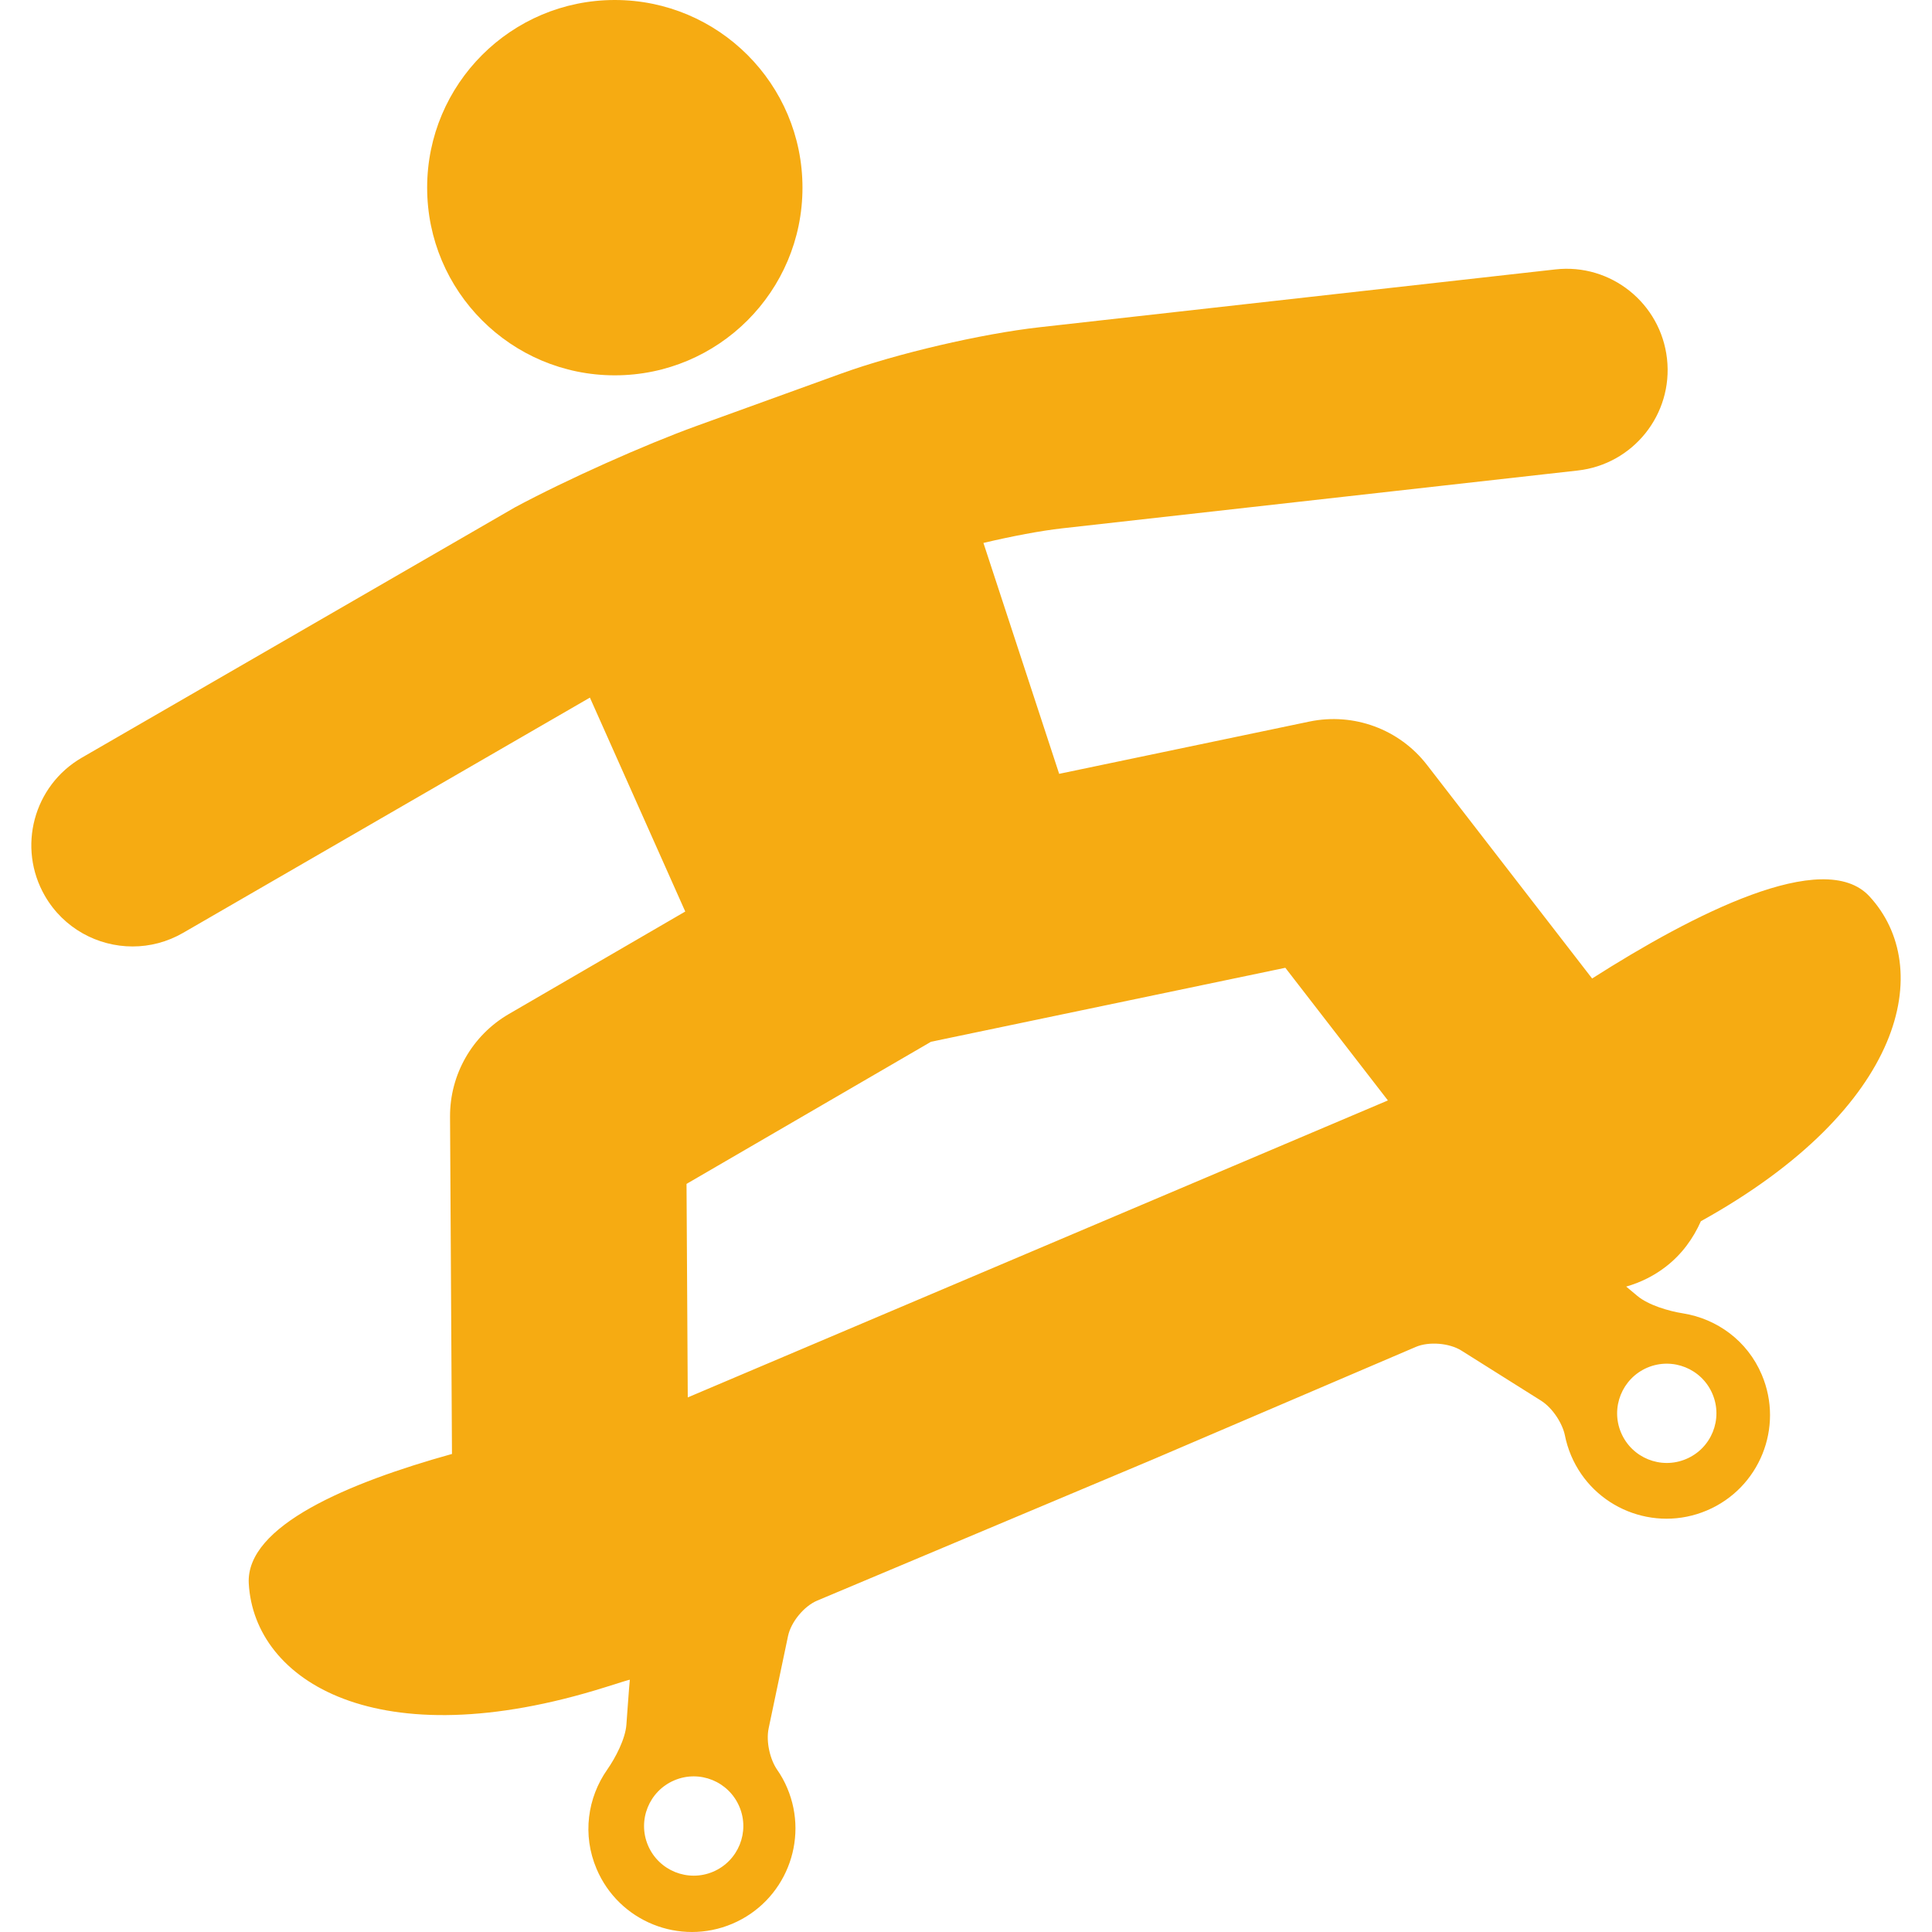 <?xml version="1.0" encoding="iso-8859-1"?>
<!-- Generator: Adobe Illustrator 16.0.0, SVG Export Plug-In . SVG Version: 6.00 Build 0)  -->
<!DOCTYPE svg PUBLIC "-//W3C//DTD SVG 1.1//EN" "http://www.w3.org/Graphics/SVG/1.1/DTD/svg11.dtd">
<svg xmlns="http://www.w3.org/2000/svg" xmlns:xlink="http://www.w3.org/1999/xlink" version="1.1" id="Capa_1" x="0px" y="0px" width="512px" height="512px" viewBox="0 0 506.697 506.697" style="enable-background:new 0 0 506.697 506.697;" xml:space="preserve">
<g>
	<g>
		<path d="M34.779,248.223c4.514,0,9.075-1.157,13.263-3.576l106.67-61.688l25.006,56.104l-46.292,26.898    c-9.591,5.586-15.463,15.865-15.396,26.947l0.507,88.416c-27.033,7.516-54.133,18.828-53.292,33.984    c1.434,25.561,33.708,45.996,93.569,27.168c3.586-1.119,6.407-2.047,6.369-1.914c-0.038,0.115-0.287,3.242-0.555,7l-0.344,4.734    c-0.258,3.738-2.869,8.73-5.02,11.799c-5.173,7.373-6.598,17.117-2.802,26.049c5.842,13.799,21.792,20.244,35.601,14.393    c13.798-5.854,20.253-21.793,14.401-35.602c-0.727-1.74-1.645-3.367-2.677-4.84c-1.741-2.523-2.964-7.18-2.19-10.852    c1.425-6.818,3.653-17.357,5.078-24.176c0.774-3.672,4.188-7.83,7.65-9.285c21.028-8.863,87.879-36.959,87.879-36.959    l69.099-29.566c3.433-1.473,8.816-1.043,11.991,0.965l20.865,13.121c3.165,2.008,5.671,6.129,6.264,9.123    c0.354,1.768,0.898,3.547,1.625,5.277c5.853,13.809,21.803,20.254,35.602,14.4c13.809-5.852,20.263-21.801,14.401-35.6    c-3.777-8.932-11.771-14.67-20.665-16.094c-3.71-0.574-9.104-2.172-11.972-4.58l-2.917-2.439    c3.653-1.053,7.182-2.744,10.375-5.211c4.208-3.242,7.201-7.402,9.209-11.934c53.751-29.797,61.41-66.623,44.188-85.222    c-11.953-12.909-46.282,4.714-72.714,21.564l-43.299-56.008c-7.248-9.381-19.201-13.789-30.829-11.379l-65.646,13.712    l-19.861-60.559c7.469-1.76,15.051-3.204,20.626-3.825l135.233-15.166c14.563-1.625,25.054-14.755,23.418-29.318    c-1.635-14.564-14.765-25.083-29.318-23.419L272.655,85.823c-15.223,1.702-37.599,6.923-52.038,12.154l-38.011,13.761    c-13.521,4.896-34.071,14.076-47.525,21.305L21.468,198.708c-12.68,7.334-17.021,23.562-9.687,36.261    C16.697,243.47,25.609,248.223,34.779,248.223z M432.053,358.68c6.617-2.803,14.268,0.287,17.069,6.904    c2.812,6.617-0.277,14.268-6.914,17.068c-6.607,2.803-14.248-0.277-17.06-6.914C422.347,369.141,425.445,361.49,432.053,358.68z     M187.014,490.891c-6.617,2.803-14.257-0.287-17.069-6.914c-2.802-6.607,0.296-14.258,6.914-17.059    c6.617-2.812,14.248,0.287,17.05,6.904C196.73,480.439,193.632,488.08,187.014,490.891z M244.169,273.219l92.928-19.402    l26.899,34.789l-86.264,36.586l-97.355,41.301l-0.325-55.998L244.169,273.219z" fill="#f6ab12"/>
		<circle cx="161.244" cy="49.218" r="49.218" fill="#f6ab12"/>
	</g>
</g>
<g>
</g>
<g>
</g>
<g>
</g>
<g>
</g>
<g>
</g>
<g>
</g>
<g>
</g>
<g>
</g>
<g>
</g>
<g>
</g>
<g>
</g>
<g>
</g>
<g>
</g>
<g>
</g>
<g>
</g>
</svg>
